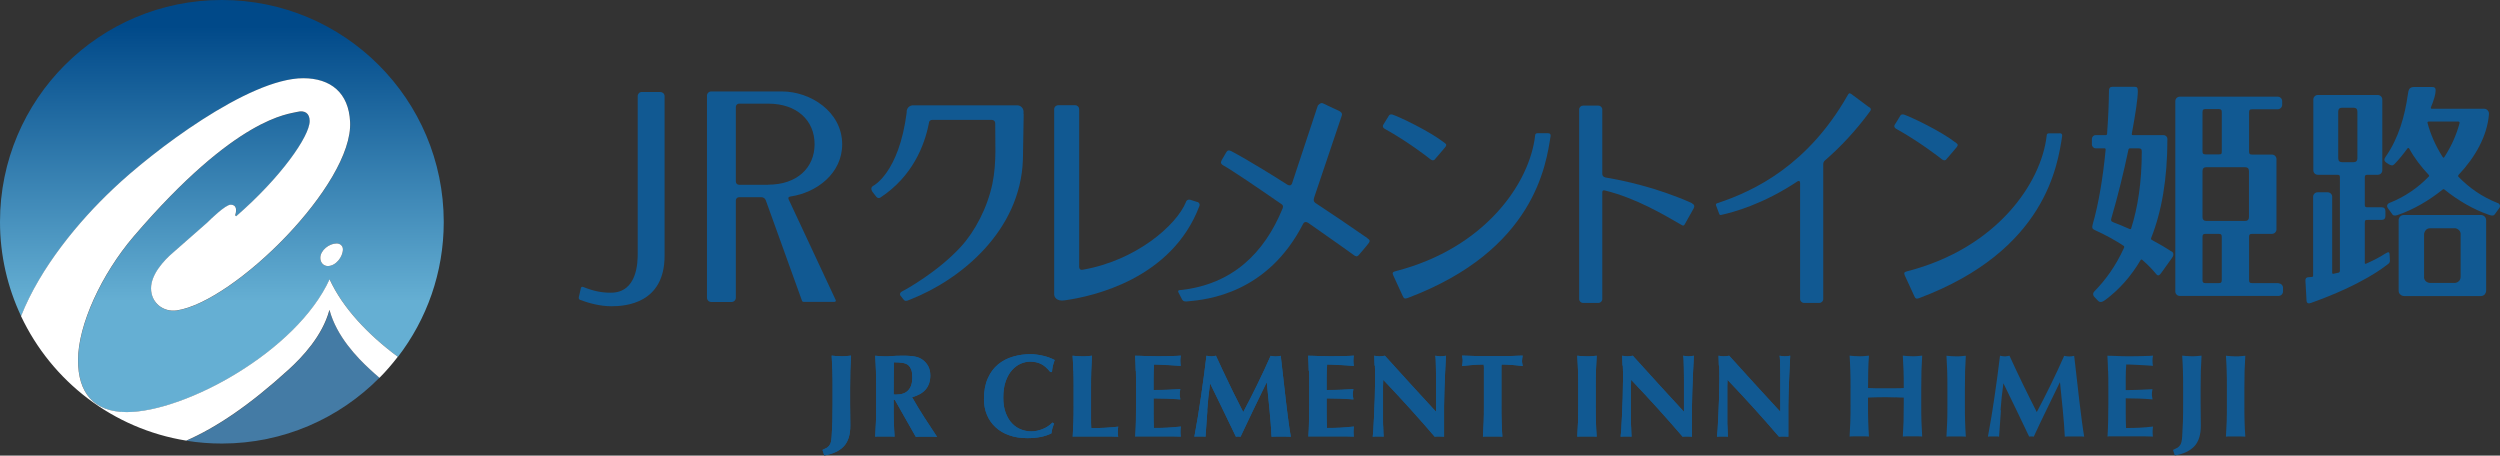 <?xml version="1.0" encoding="UTF-8"?>
<svg id="_レイヤー_2" data-name="レイヤー_2" xmlns="http://www.w3.org/2000/svg" xmlns:xlink="http://www.w3.org/1999/xlink" viewBox="0 0 240 43.74">
  <rect x="0" y="0" width="240" height="43.74" fill="#333333" stroke="none"/>
  <defs>
    <style>
      .cls-1 {
        fill: url(#linear-gradient);
      }

      .cls-2 {
        fill: #115992;
      }

      .cls-3 {
        fill: #fff;
      }

      .cls-4 {
        fill: #447ba5;
      }
    </style>
    <linearGradient id="linear-gradient" x1="21.29" y1="28.95" x2="21.29" y2="2.54" gradientUnits="userSpaceOnUse">
      <stop offset="0" stop-color="#65afd3"/>
      <stop offset="1" stop-color="#004989"/>
    </linearGradient>
  </defs>
  <g id="_文字" data-name="文字">
    <g>
      <g>
        <path class="cls-1" d="M10.85,18.16c3.75-3.58,13.02-10.64,18.27-10.64,2.65,0,4.37,1.41,4.5,4.19.31,5.96-11.08,17.26-16.64,18.1-1.28.18-2.47-.7-2.47-2.12,0-1.33,1.19-2.65,2.12-3.44l3.27-2.87c.31-.31,1.77-1.72,2.25-1.72.44,0,.66.31.44,1.02l.09.09c4.28-3.71,7.06-7.68,7.06-9.14,0-.75-.49-1.06-1.19-.88-.79.22-5.83.4-15.71,11.96-3.09,3.62-5.34,8.52-5.34,11.87,0,3.13,1.5,4.99,4.68,4.99,5.56,0,16.29-5.8,19.47-12.75,1.26,2.76,3.71,5.33,6.55,7.44,2.76-3.59,4.4-8.08,4.4-12.96C42.59,9.53,33.05,0,21.29,0S0,9.53,0,21.29c0,3.24.73,6.32,2.03,9.07,1.84-4.67,5.56-9.13,8.82-12.2ZM31.47,25.54c-.43,0-.72-.34-.72-.78,0-.74.87-1.39,1.57-1.39.32,0,.6.23.6.56,0,.72-.67,1.61-1.45,1.61Z"/>
        <path class="cls-4" d="M35.54,35.48c-1.27-1.16-3.23-3.21-3.9-5.7-.67,2.49-2.64,4.54-3.9,5.7-3.8,3.46-6.96,5.57-9.84,6.83,1.11.18,2.24.27,3.4.27,5.92,0,11.27-2.42,15.13-6.32-.29-.26-.59-.52-.89-.79Z"/>
        <path class="cls-3" d="M32.32,23.37c-.71,0-1.57.65-1.57,1.39,0,.43.29.78.72.78.78,0,1.45-.89,1.45-1.61,0-.33-.27-.56-.6-.56Z"/>
        <path class="cls-3" d="M31.64,29.78c.67,2.49,2.63,4.54,3.9,5.7.3.27.59.54.89.79.63-.63,1.21-1.31,1.76-2.02-2.84-2.11-5.29-4.68-6.55-7.44-3.18,6.95-13.9,12.75-19.47,12.75-3.18,0-4.68-1.85-4.68-4.99,0-3.36,2.25-8.25,5.34-11.87,9.89-11.56,14.92-11.74,15.71-11.96.71-.18,1.19.13,1.19.88,0,1.46-2.78,5.43-7.06,9.14l-.09-.09c.22-.71,0-1.02-.44-1.02-.49,0-1.94,1.41-2.25,1.72l-3.27,2.87c-.93.79-2.12,2.12-2.12,3.44,0,1.41,1.19,2.3,2.47,2.12,5.56-.84,16.95-12.14,16.64-18.1-.13-2.78-1.85-4.19-4.5-4.19-5.25,0-14.52,7.06-18.27,10.64-3.26,3.07-6.98,7.53-8.82,12.2,2.94,6.24,8.82,10.82,15.86,11.95,2.88-1.26,6.04-3.37,9.84-6.83,1.27-1.16,3.23-3.21,3.9-5.7Z"/>
      </g>
      <g>
        <path class="cls-2" d="M63.39,8.83h-1.78c-.22,0-.39.18-.39.39v15.14c0,.79-.03,3.74-2.58,3.74-.9,0-1.64-.15-2.65-.55,0,0,.1.05,0,0-.11-.05-.2.01-.22.09h0l-.21.92c-.01.07.02.19.13.23.86.32,1.93.61,3.01.61,1.33,0,5.1-.25,5.1-4.85v-15.32c0-.22-.18-.39-.39-.39Z"/>
        <path class="cls-2" d="M114.96,19.4l-.69-.22s-.25-.08-.39.14c0,.02-.02.05-.03.08h0c-.91,2.23-4.79,5.62-9.94,6.5-.31.03-.31-.22-.31-.33v-15.08c0-.22-.18-.39-.39-.39h-1.62c-.08,0-.16.03-.22.07-.1.07-.17.18-.17.31v17.77c0,.26.23.71,1.03.58h0c2.71-.38,10.28-2.06,12.92-9.07.06-.23-.09-.33-.17-.36Z"/>
        <path class="cls-2" d="M137.75,15.29s.87-1,.99-1.16c.12-.16.16-.26-.04-.4-1.5-1.17-4.37-2.51-4.99-2.72,0,0-.25-.1-.37.08-.12.19-.48.79-.54.88-.06.08-.1.26.14.4,2.19,1.21,4.19,2.76,4.29,2.85.1.09.34.28.52.08Z"/>
        <path class="cls-2" d="M80.85,13.86c0-3.14-3.05-5.08-5.78-5.08h-6.79c-.23,0-.41.18-.41.41v19.39c0,.23.18.41.41.41h1.95c.23,0,.41-.18.41-.41v-9.34c0-.17.14-.31.31-.31h2.14c.17,0,.36.1.43.31h0s3.47,9.63,3.47,9.63h0s0,0,0,0c0,.03.05.11.17.11h2.92c.21,0,.15-.17.15-.17l-4.52-9.67c-.07-.14-.02-.26.2-.28h0c2.48-.37,4.94-2.2,4.94-5.01ZM73.75,17.74h-2.8c-.17,0-.31-.14-.31-.31v-7.17c0-.17.14-.31.31-.31h2.8c2.75,0,4.45,1.61,4.45,3.89s-1.7,3.89-4.45,3.89Z"/>
        <path class="cls-2" d="M98.26,10.95s0-.04,0-.06v-.17c0-.34-.28-.61-.61-.61h-10c-.34,0-.61.28-.61.61v.1c-.75,5.8-3.21,7.02-3.21,7.02-.02,0-.03.02-.05.03-.28.21-.02.55-.02.55l.24.31.12.15c.06.07.18.2.39.09,3.07-2.02,4.24-4.96,4.67-7.17h0s0,0,0-.01c0-.02.01-.05.01-.07.04-.12.15-.21.29-.21h5.75c.17,0,.31.14.31.31v-.31h0c-.02,2.01.16,4.07-.27,6.13-.48,2.3-1.67,4.57-3.03,6.05-2.24,2.45-5.39,4.15-5.39,4.15-.05.02-.09.05-.13.07h0s-.03.01-.04.02c-.02.01-.05.03-.06.03,0,0,0,0,0,0-.28.15-.22.33-.2.37,0,0,0,.01,0,.02l.32.4h0c.06.08.16.18.37.11.06-.02.12-.05.18-.07.04-.01.07-.03.1-.04,4.81-1.88,10.58-6.57,10.81-13.43,0,0,.07-3.68.07-4.15,0-.06,0-.12,0-.19v-.02Z"/>
        <path class="cls-2" d="M131.27,22.86c-1.86-1.29-3.49-2.39-4.92-3.33h0s0,0,0,0c-.03-.02-.06-.04-.09-.06-.18-.14-.16-.3-.1-.51l2.64-7.83c.11-.26-.09-.4-.23-.47-.14-.07-1.57-.74-1.57-.74-.22-.12-.49.22-.49.22l-2.46,7.43c-.05.16-.17.32-.46.16-3.8-2.42-5.39-3.22-5.39-3.22-.22-.1-.33-.11-.46.08l-.45.77c-.09.2-.16.34.15.52.86.48,3.2,2.07,5.63,3.75l-.03-.02c.14.09.16.22.09.4-1.77,4.33-4.85,7.28-9.74,7.83-.35,0-.3.14-.26.23l.35.68c.09.12.14.2.44.19,2.05-.17,7.78-.8,11.19-7.47h0c.07-.14.25-.23.5-.06,2.29,1.6,4.18,2.94,4.29,3.03.26.21.37.21.52.07,0,0,.88-1.02.99-1.19.07-.11.18-.25-.14-.44Z"/>
        <path class="cls-2" d="M186.85,15.29s.87-1,.99-1.16c.12-.16.16-.26-.04-.4-1.5-1.17-4.37-2.51-4.99-2.72,0,0-.25-.1-.37.08-.12.19-.47.79-.54.88-.06.08-.1.26.14.4,2.19,1.21,4.18,2.76,4.29,2.85.1.09.34.28.52.08Z"/>
        <path class="cls-2" d="M148.86,13.05c.01-.22-.1-.25-.24-.26h-1.04c-.19,0-.2.14-.21.23-.51,4.52-4.76,10.79-13.38,13.01-.27.07-.36.14-.24.4l.9,1.96c.11.27.21.32.48.22,12.21-4.59,13.3-12.84,13.73-15.57Z"/>
        <path class="cls-2" d="M197.72,12.8h-1.03c-.19,0-.2.14-.21.23-.51,4.52-4.76,10.79-13.38,13.01-.27.07-.36.14-.24.4l.9,1.96c.11.27.21.32.48.22,12.21-4.59,13.3-12.84,13.73-15.57.01-.22-.1-.25-.24-.26Z"/>
        <path class="cls-2" d="M162.44,19.51c-3.3-1.49-6.69-2.21-8.31-2.47-.25-.06-.3-.21-.31-.32v-6.21c0-.2-.17-.37-.37-.37h-1.48c-.2,0-.37.16-.37.37v18.2c0,.2.17.37.37.37h1.48c.2,0,.37-.17.37-.37v-10.23s0,0,0,0c0-.08,0-.24.23-.2,3.02.74,5.65,2.32,7.32,3.28.14.08.24.16.35,0,0,0,.78-1.38.87-1.55.09-.17.11-.36-.16-.48Z"/>
        <path class="cls-2" d="M179.37,10.25l-1.65-1.23c-.21-.13-.25-.04-.37.17-3.74,6.55-8.78,9.11-12.53,10.33-.08.03-.11.12-.08.2l.31.83c.03.08.11.11.19.08,1.15-.25,4-1.01,7.32-3.22.12-.08.25-.05.25.16v11.14c0,.2.17.37.37.37h1.48c.2,0,.37-.17.37-.37v-12.95c0-.14.05-.26.18-.37,1.44-1.25,2.91-2.79,4.31-4.7.15-.2.08-.32-.14-.44Z"/>
      </g>
      <path class="cls-2" d="M218.74,27.18h-2.52c-.24,0-.31-.07-.31-.31v-4.11c0-.24.07-.31.31-.31h1.89c.24,0,.43-.2.43-.43v-6.75c0-.24-.2-.43-.43-.43h-1.89c-.24,0-.31-.07-.31-.31v-3.73c0-.24.07-.31.31-.31h2.44c.24,0,.43-.2.43-.43v-.35c0-.24-.2-.43-.43-.43h-9.4c-.24,0-.43.2-.43.43v18.27c0,.24.19.43.43.43h9.48c.24,0,.43-.2.43-.43v-.35c0-.24-.2-.43-.43-.43ZM211.44,10.78c0-.24.07-.31.31-.31h1.23c.24,0,.31.07.31.31v3.73c0,.24-.01.31-.25.31h-1.29c-.24,0-.31-.07-.31-.31v-3.73ZM213.29,26.87c0,.24-.07.31-.31.31h-1.23c-.24,0-.31-.07-.31-.31v-4.11c0-.24.07-.31.31-.31h1.23c.24,0,.31.07.31.31v4.11ZM215.53,21.21h-3.72c-.24,0-.37-.13-.37-.37v-4.42c0-.24.13-.37.37-.37h3.72c.24,0,.37.13.37.37v4.42c0,.24-.13.37-.37.37ZM208.45,24.14c-.55-.37-1.21-.75-1.88-1.11-.08-.04-.09-.13-.05-.21,1-2.52,1.55-5.64,1.55-9.48,0-.21-.17-.37-.37-.37h-2.97c-.08,0-.09-.08-.08-.12.36-1.92.58-3.43.58-4.08,0-.33-.05-.44-.32-.44h-2.12c-.22,0-.33.14-.33.37-.01,1.21-.07,2.64-.18,4.14,0,.04-.02.13-.11.13h-.98c-.21,0-.37.17-.37.37v.53c0,.2.17.37.37.37h.86c.08,0,.1.09.09.14-.24,2.5-.64,5.08-1.24,7.15-.09.32-.04.45.17.54,1.1.5,2.03,1.02,2.8,1.53.05.03.07.11.04.18-.81,1.79-1.81,3.13-2.83,4.17-.2.2-.15.4-.05.52.1.12.38.4.38.4.15.17.37.17.69-.07,1.32-.98,2.46-2.25,3.39-3.82.04-.06.1-.1.16-.04.63.55,1.07,1.03,1.35,1.38.19.23.34.07.45-.08.11-.15,1.04-1.45,1.04-1.45.16-.21.25-.48-.01-.66ZM204.6,21.93c-.02.05-.09.09-.15.06-.63-.28-1.19-.51-1.57-.65-.24-.09-.24-.2-.19-.38.64-2.19,1.21-4.53,1.64-6.59,0-.04.06-.13.14-.13h.82c.27,0,.32.09.32.32,0,2.98-.39,5.39-1.02,7.37Z"/>
      <path class="cls-2" d="M229.01,24.33c-.58.38-1.22.7-1.88.99-.04.02-.11,0-.11-.08v-3.82c0-.3.05-.31.31-.31h1.3c.24,0,.37-.13.37-.37v-.47c0-.24-.13-.37-.37-.37h-1.36c-.2,0-.25-.05-.25-.25v-2.62c0-.19.06-.25.25-.25h1c.24,0,.43-.19.43-.43v-6.8c0-.24-.2-.43-.43-.43h-5.76c-.24,0-.43.2-.43.43v6.8c0,.24.19.43.43.43h1.87c.2,0,.25.04.25.25v8.97c0,.09-.07.16-.1.17-.18.04-.37.08-.55.12-.03,0-.09-.02-.09-.09v-7.31c0-.24-.2-.43-.43-.43h-.97c-.24,0-.43.2-.43.43v7.57s0,.11-.08.12c-.12.01-.23.03-.35.03-.3.02-.31.2-.31.33l.11,1.95c.03.24.2.27.4.2,5.03-1.79,7.08-3.49,7.33-3.67.24-.16.27-.25.27-.41,0-.16-.03-.43-.03-.56,0-.27-.12-.29-.36-.13ZM226.31,15.2c0,.24-.13.37-.37.37h-1.1c-.24,0-.37-.13-.37-.37v-4.49c0-.24.13-.37.37-.37h1.1c.24,0,.37.13.37.37v4.49ZM238.17,20.64h-7.41s-.18,0-.31.11c-.19.16-.18.38-.18.38v6.76s-.02.21.12.35c.17.18.38.18.38.18h7.43s.23-.01.35-.18c.12-.16.12-.32.12-.32v-6.79s0-.21-.15-.35c-.15-.14-.34-.14-.34-.14ZM236.07,26.97c-.16.18-.38.19-.43.19h-2.36s-.23.01-.42-.18c-.19-.2-.15-.41-.15-.39,0,.01,0-4.1,0-4.1,0,0,0-.23.2-.44.14-.14.37-.14.37-.14h2.36s.2-.02.4.16c.2.18.18.39.18.39v4.13s.01.2-.15.39ZM239.77,19.49c-1.5-.59-2.75-1.48-3.75-2.51-.05-.05-.06-.12.01-.2,1.59-1.69,2.75-3.72,2.91-5.83.02-.27-.2-.51-.45-.51h-5.05c-.08,0-.09-.08-.08-.12.29-.69.46-1.28.46-1.64,0-.27-.13-.33-.38-.33h-1.64c-.54,0-.58.27-.65.74-.3,2.08-.87,4.16-2.15,5.99-.15.21-.13.38.08.53.08.06.24.16.24.16.24.13.38.16.55-.02.43-.44.85-.96,1.26-1.52.03-.03.12-.03.14.01.49.9,1.14,1.75,1.87,2.53.07.07.08.13,0,.2-1,1.03-2.25,1.92-3.75,2.51-.22.09-.3.3-.15.51.06.08.45.62.45.62.13.14.34.08.57,0,1.41-.49,2.89-1.33,4.23-2.41.08-.06.14-.04.18,0,1.34,1.08,2.82,1.92,4.23,2.41.23.08.44.14.57,0,0,0,.39-.54.45-.62.15-.21.07-.42-.15-.51ZM236.11,11.85c-.27,1.02-.75,2.15-1.46,3.24-.03.05-.09.08-.15-.01-.71-1.11-1.19-2.26-1.46-3.28-.01-.04,0-.13.12-.13h2.85c.13,0,.12.12.1.19Z"/>
      <g>
        <path class="cls-2" d="M79.36,43c.11-.07.19-.15.26-.24.07-.09.12-.2.15-.34.03-.14.06-.31.07-.51.03-.47.05-.94.07-1.43.01-.49.02-1.04.02-1.67v-1.54c0-.63,0-1.18-.02-1.67-.02-.49-.04-.97-.07-1.46.13.02.27.03.42.04.15.01.32.02.51.02s.36,0,.51-.02c.15-.01.29-.02.42-.04-.03.49-.05.98-.07,1.46-.01.49-.02,1.04-.02,1.67v1.54c0,.32,0,.65.01.99,0,.35.01.7.01,1.06,0,.88-.21,1.55-.63,1.99-.42.44-1.04.74-1.87.87l-.17-.53c.16-.07.29-.14.4-.2Z"/>
        <path class="cls-2" d="M85.79,38.36v.46c0,.63,0,1.18.02,1.67.01.49.04.96.07,1.43-.13-.01-.27-.02-.42-.02h-1.02c-.15,0-.29,0-.42.02.03-.47.05-.94.07-1.43.02-.49.02-1.04.02-1.67v-1.54c0-.63,0-1.18-.02-1.67-.01-.49-.04-.97-.07-1.46.13.02.27.03.42.04.15.01.32.02.51.02.2,0,.44,0,.7-.03.26-.02.58-.03.97-.03.29,0,.53,0,.73.02.2.01.38.04.53.07.15.03.27.07.38.12.11.05.21.11.31.18.23.17.41.37.54.62.13.24.2.54.2.88,0,.55-.15,1-.45,1.35-.3.35-.74.59-1.3.74.36.64.75,1.28,1.16,1.92.41.64.83,1.27,1.24,1.89-.17-.01-.34-.02-.51-.02h-1.02c-.17,0-.34,0-.51.02l-2.02-3.56h-.1ZM87.47,35.48c-.07-.2-.17-.34-.31-.45-.14-.1-.32-.17-.54-.2-.22-.03-.49-.05-.8-.05-.02,1.03-.03,2.05-.03,3.08.04,0,.09.01.13.02.04,0,.08,0,.12,0,.5,0,.88-.13,1.14-.4.26-.27.4-.67.4-1.22,0-.33-.03-.6-.1-.79Z"/>
        <path class="cls-2" d="M101.03,41.12c-.04.16-.08.32-.09.48-.61.31-1.38.46-2.31.46-.66,0-1.24-.09-1.76-.28-.52-.18-.95-.44-1.31-.78-.36-.33-.63-.73-.82-1.19-.19-.46-.28-.96-.28-1.49,0-.78.12-1.45.37-2,.25-.55.57-.99.98-1.33.41-.34.89-.59,1.43-.75.54-.16,1.11-.24,1.71-.24.2,0,.4.02.62.05.22.03.43.07.63.12.2.05.4.11.58.18.18.07.34.14.47.21-.08.19-.13.38-.18.57-.04.19-.07.39-.08.58h-.16c-.29-.36-.58-.62-.88-.77-.3-.15-.66-.23-1.06-.23-.3,0-.61.07-.91.2-.31.14-.58.34-.83.62-.25.28-.45.64-.6,1.07-.15.43-.23.95-.23,1.56s.08,1.08.24,1.49c.16.41.36.75.62,1.01.25.26.54.45.86.57.32.12.64.18.97.18.18,0,.37-.02.55-.06.19-.04.37-.1.55-.17.18-.07.35-.16.51-.27.16-.11.3-.22.42-.35l.15.09c-.06.16-.11.32-.16.48Z"/>
        <path class="cls-2" d="M103.04,35.61c-.01-.49-.04-.97-.07-1.46.13.02.27.03.42.04.15.01.32.02.51.02s.36,0,.51-.02c.15-.01.29-.02.42-.04-.03.49-.05.98-.07,1.46-.02.49-.02,1.04-.02,1.67v1.54c0,.43,0,.84,0,1.24,0,.4,0,.75.02,1.04.43,0,.86-.01,1.29-.03.43-.02.86-.06,1.3-.11-.02.08-.03.16-.03.23,0,.07-.01.16-.01.28s0,.21.01.28c0,.07.02.12.03.17-.2,0-.45-.01-.75-.02-.3,0-.71,0-1.23,0h-1.79c-.17,0-.3,0-.38,0-.09,0-.16,0-.22.02.03-.47.05-.94.07-1.43.02-.49.02-1.04.02-1.67v-1.54c0-.63,0-1.18-.02-1.67Z"/>
        <path class="cls-2" d="M109.03,35.61c-.01-.49-.03-.97-.06-1.46.34,0,.67.02,1.01.03.33.01.67.02,1.01.02.56,0,1.05,0,1.49-.02.43-.01.73-.02.88-.04-.03.12-.05.28-.05.47,0,.12,0,.22.01.28,0,.07.02.14.03.23-.22-.02-.46-.03-.72-.05-.26-.01-.51-.03-.76-.05-.25-.01-.47-.03-.66-.03-.2,0-.34-.01-.42-.01-.03.41-.05.83-.05,1.23s0,.82,0,1.23c.49,0,.93-.02,1.33-.03.4-.02.81-.03,1.24-.06-.02.13-.04.23-.05.29,0,.07-.01.14-.01.22,0,.06,0,.12.02.19.01.06.02.16.04.28-.86-.07-1.71-.1-2.57-.1,0,.24,0,.48,0,.72,0,.24,0,.48,0,.72,0,.49.01.96.03,1.41.43,0,.86-.01,1.29-.03.43-.02.86-.06,1.3-.11-.01.08-.03.16-.03.23,0,.07-.01.16-.01.28s0,.21.01.28.02.12.03.17c-.2,0-.45-.01-.75-.02-.3,0-.71,0-1.23,0h-1.79c-.17,0-.3,0-.39,0-.09,0-.16,0-.22.02.03-.47.05-.94.06-1.43.01-.49.02-1.04.02-1.67v-1.54c0-.63,0-1.18-.02-1.67Z"/>
        <path class="cls-2" d="M115.91,39.39c-.06.84-.12,1.69-.18,2.53-.09-.01-.18-.02-.27-.02h-.53c-.09,0-.17,0-.27.02.24-1.3.46-2.59.64-3.87.19-1.28.36-2.58.52-3.9.08.02.16.03.23.04s.15.02.23.02c.07,0,.14,0,.21-.02.08-.01.15-.02.24-.04.2.45.42.91.64,1.38.22.47.44.93.67,1.4.22.46.44.92.67,1.36.22.45.44.87.64,1.27.45-.84.9-1.73,1.35-2.65.45-.92.88-1.84,1.28-2.75.19.04.35.06.49.06.13,0,.29-.02.48-.06.08.65.16,1.35.24,2.09.09.75.17,1.48.25,2.19.08.71.17,1.38.25,2,.08.62.16,1.12.23,1.49-.15-.01-.3-.02-.46-.02h-.92c-.16,0-.32,0-.47.02-.04-.78-.1-1.62-.19-2.52-.09-.91-.18-1.8-.27-2.69h-.02c-.43.89-.85,1.76-1.27,2.62-.41.86-.82,1.72-1.23,2.59-.04,0-.07-.01-.11-.02-.03,0-.07,0-.11,0s-.07,0-.11,0c-.03,0-.07,0-.11.02-.41-.84-.81-1.69-1.22-2.53-.4-.84-.82-1.7-1.25-2.57h-.02c-.12.87-.21,1.72-.27,2.57Z"/>
        <path class="cls-2" d="M125.64,35.61c-.01-.49-.03-.97-.06-1.46.34,0,.67.02,1.01.03.33.01.67.02,1.01.02.56,0,1.05,0,1.49-.02.43-.01.73-.02.88-.04-.03.12-.05.28-.05.47,0,.12,0,.22.01.28,0,.07.02.14.03.23-.22-.02-.46-.03-.72-.05-.26-.01-.51-.03-.76-.05-.25-.01-.47-.03-.66-.03-.2,0-.33-.01-.42-.01-.03.41-.05.83-.05,1.23,0,.41,0,.82,0,1.23.49,0,.93-.02,1.33-.03.4-.02.81-.03,1.24-.06-.02.13-.04.23-.05.29,0,.07-.01.14-.01.22,0,.06,0,.12.02.19.01.06.02.16.04.28-.86-.07-1.72-.1-2.57-.1,0,.24,0,.48,0,.72,0,.24,0,.48,0,.72,0,.49.01.96.03,1.41.43,0,.86-.01,1.29-.03.43-.02.86-.06,1.3-.11-.02.08-.03.16-.03.23,0,.07-.01.16-.01.28s0,.21.01.28c0,.07.02.12.03.17-.2,0-.45-.01-.75-.02-.3,0-.71,0-1.23,0h-1.79c-.17,0-.3,0-.38,0-.09,0-.16,0-.22.02.03-.47.05-.94.06-1.43.01-.49.02-1.04.02-1.67v-1.54c0-.63,0-1.18-.02-1.67Z"/>
        <path class="cls-2" d="M131.96,35.09c-.02-.35-.03-.67-.03-.94.21.04.38.06.51.06s.3-.02.51-.06c.82.91,1.63,1.81,2.44,2.69.8.88,1.63,1.78,2.47,2.69v-2.08c0-.37,0-.73,0-1.09,0-.36,0-.69-.01-.99,0-.3-.01-.56-.02-.78-.01-.22-.02-.37-.04-.44.21.04.38.06.51.06s.3-.02.51-.06c-.04.69-.07,1.31-.09,1.86-.02.55-.04,1.08-.06,1.57-.01.49-.02.97-.03,1.45,0,.48,0,.99,0,1.53v1.36c-.15-.01-.31-.02-.46-.02-.17,0-.31,0-.44.02-1.55-1.81-3.2-3.63-4.94-5.46,0,.22-.01.44-.02.66,0,.22,0,.44,0,.67v1.31c0,.45,0,.84,0,1.15,0,.32,0,.58.02.8,0,.22.02.4.02.54,0,.14.02.25.02.33-.09-.01-.18-.02-.27-.02h-.26c-.17,0-.35,0-.52.02.01-.06.03-.27.06-.64.02-.37.05-.82.07-1.35.03-.53.05-1.11.07-1.73.02-.62.03-1.22.03-1.79,0-.52,0-.96-.02-1.31Z"/>
        <path class="cls-2" d="M142.46,35.39c0-.18-.01-.31-.03-.4-.11,0-.25,0-.42.01-.17,0-.34.02-.53.03-.19.01-.38.03-.58.05-.2.02-.38.04-.54.06.01-.08.03-.17.04-.25.01-.08.02-.17.02-.25s0-.17-.02-.25c-.01-.08-.03-.17-.04-.25.26,0,.49.02.7.02.21,0,.42.01.63.02.21,0,.45,0,.7.01.25,0,.56,0,.91,0s.66,0,.91,0c.25,0,.48,0,.69-.01.21,0,.42-.01.62-.02.2,0,.42-.02.65-.02-.02.08-.03.17-.04.25-.01.08-.02.16-.02.25s0,.16.02.25c.01.08.02.17.04.25-.15-.02-.32-.04-.51-.06-.19-.02-.38-.03-.56-.05-.19-.01-.36-.02-.53-.03-.17,0-.31-.01-.42-.01,0,.04-.01.09-.02.16,0,.07,0,.15,0,.24v3.43c0,.63,0,1.18.02,1.67.01.49.04.96.07,1.43-.13-.01-.27-.02-.42-.02h-1.02c-.15,0-.29,0-.42.02.03-.47.05-.94.07-1.43.02-.49.02-1.04.02-1.67v-2.83c0-.22,0-.42,0-.6Z"/>
        <path class="cls-2" d="M151.49,35.61c-.01-.49-.04-.97-.07-1.46.13.02.27.03.42.04.15.01.32.02.51.02s.36,0,.51-.02c.15-.01.29-.02.42-.04-.03.49-.05.98-.07,1.46-.02.49-.02,1.04-.02,1.67v1.54c0,.63,0,1.18.02,1.67.01.49.04.96.07,1.43-.13-.01-.27-.02-.42-.02h-1.02c-.15,0-.29,0-.42.02.03-.47.05-.94.07-1.43.02-.49.02-1.04.02-1.67v-1.54c0-.63,0-1.18-.02-1.67Z"/>
        <path class="cls-2" d="M155.76,35.09c-.02-.35-.03-.67-.03-.94.21.04.38.06.51.06s.3-.02.51-.06c.82.91,1.63,1.81,2.44,2.69.8.88,1.63,1.78,2.47,2.69v-2.08c0-.37,0-.73,0-1.09,0-.36,0-.69-.01-.99,0-.3-.01-.56-.02-.78-.01-.22-.02-.37-.04-.44.21.04.38.06.51.06s.3-.02.51-.06c-.04.69-.07,1.31-.09,1.86-.02.55-.04,1.08-.06,1.57-.01.49-.02.97-.03,1.45,0,.48,0,.99,0,1.53v1.36c-.15-.01-.31-.02-.46-.02s-.31,0-.44.02c-1.55-1.81-3.2-3.63-4.94-5.46,0,.22-.01.44-.02.66,0,.22,0,.44,0,.67v1.31c0,.45,0,.84,0,1.15,0,.32,0,.58.02.8,0,.22.01.4.02.54,0,.14.01.25.02.33-.09-.01-.18-.02-.27-.02h-.26c-.17,0-.35,0-.52.02.01-.06.03-.27.06-.64.02-.37.05-.82.07-1.35.03-.53.05-1.11.07-1.73.02-.62.03-1.22.03-1.79,0-.52,0-.96-.02-1.31Z"/>
        <path class="cls-2" d="M165.01,35.09c-.02-.35-.03-.67-.03-.94.21.04.38.06.51.06s.3-.02.51-.06c.82.91,1.63,1.81,2.44,2.69.8.88,1.63,1.78,2.47,2.69v-2.08c0-.37,0-.73,0-1.09,0-.36,0-.69-.01-.99,0-.3-.01-.56-.02-.78-.01-.22-.03-.37-.04-.44.21.04.38.06.51.06s.3-.02.51-.06c-.04.69-.07,1.31-.09,1.86-.02.55-.04,1.08-.06,1.57-.02.49-.02.97-.03,1.45,0,.48,0,.99,0,1.53v1.36c-.15-.01-.31-.02-.46-.02s-.31,0-.44.02c-1.55-1.81-3.2-3.63-4.94-5.46,0,.22-.01.44-.02.66,0,.22,0,.44,0,.67v1.31c0,.45,0,.84,0,1.15,0,.32,0,.58.02.8,0,.22.02.4.02.54,0,.14.02.25.02.33-.09-.01-.18-.02-.27-.02h-.26c-.17,0-.35,0-.52.02.01-.06.03-.27.06-.64.02-.37.05-.82.07-1.35.03-.53.05-1.11.07-1.73.02-.62.03-1.22.03-1.79,0-.52,0-.96-.02-1.31Z"/>
        <path class="cls-2" d="M79.36,43c.11-.07.19-.15.26-.24.07-.09.12-.2.15-.34.03-.14.06-.3.07-.51.03-.47.05-.94.07-1.43.01-.49.02-1.04.02-1.67v-1.54c0-.63,0-1.18-.02-1.67-.02-.49-.04-.97-.07-1.46.13.02.27.03.42.04.15.01.32.02.51.02s.36,0,.51-.02c.15-.01.29-.02.42-.04-.03.49-.05.98-.07,1.46-.01.49-.02,1.04-.02,1.67v1.54c0,.32,0,.65.01.99,0,.35.01.7.01,1.06,0,.88-.21,1.54-.63,1.99-.42.44-1.04.73-1.87.87l-.17-.53c.16-.07.29-.14.4-.2"/>
        <path class="cls-2" d="M85.79,38.36v.46c0,.63,0,1.18.02,1.67.01.49.04.96.07,1.43-.13-.02-.27-.02-.42-.02h-1.02c-.15,0-.29,0-.42.02.03-.47.05-.94.07-1.43.02-.49.02-1.04.02-1.67v-1.54c0-.63,0-1.18-.02-1.67-.02-.49-.04-.97-.07-1.46.13.02.27.03.42.04.15.01.32.02.51.02.2,0,.43,0,.69-.03.26-.02.58-.03.97-.03.29,0,.53,0,.74.02.2.01.38.04.53.07.15.03.27.07.38.12.11.05.21.11.31.18.23.17.41.37.54.62.13.25.2.54.2.88,0,.55-.15,1-.45,1.35-.3.35-.74.59-1.3.74.36.64.75,1.28,1.16,1.92.41.64.83,1.27,1.24,1.89-.17-.02-.34-.02-.51-.02h-1.02c-.17,0-.34,0-.51.02l-2.02-3.56h-.1ZM87.47,35.48c-.07-.2-.17-.34-.31-.45-.14-.1-.32-.17-.54-.2-.22-.03-.49-.05-.8-.05-.02,1.03-.03,2.05-.03,3.08.04,0,.09.01.13.02.04,0,.08,0,.12,0,.5,0,.88-.13,1.14-.4.26-.27.4-.67.4-1.21,0-.33-.03-.6-.1-.79"/>
        <path class="cls-2" d="M101.03,41.12c-.04.16-.08.32-.09.48-.61.31-1.38.46-2.31.46-.66,0-1.24-.09-1.76-.28-.52-.18-.95-.45-1.31-.78-.36-.34-.63-.73-.82-1.19-.19-.46-.28-.96-.28-1.49,0-.78.12-1.45.37-2,.24-.55.57-.99.98-1.33.41-.34.89-.59,1.43-.75.54-.16,1.11-.24,1.71-.24.2,0,.4.02.62.05.22.03.43.07.63.12.2.05.4.11.58.18s.34.14.47.22c-.08.19-.13.38-.18.57-.04.19-.07.39-.08.58h-.16c-.29-.36-.58-.62-.88-.77-.3-.15-.66-.23-1.06-.23-.3,0-.6.07-.91.2-.31.14-.58.34-.83.62-.25.28-.45.63-.61,1.07-.15.43-.23.95-.23,1.56s.08,1.08.24,1.49c.16.41.36.75.62,1.01.25.26.54.45.86.57.32.12.64.18.97.18.18,0,.37-.02.55-.06.19-.04.37-.1.55-.17.18-.07.35-.16.51-.27.16-.11.3-.22.42-.35l.15.09c-.06.16-.11.32-.16.48"/>
        <path class="cls-2" d="M103.04,35.61c-.01-.49-.04-.97-.07-1.46.13.02.27.03.42.04.15.01.32.02.51.02s.36,0,.51-.02c.15-.01.29-.02.42-.04-.03.49-.05.98-.07,1.46-.02.49-.02,1.04-.02,1.67v1.54c0,.43,0,.84,0,1.24,0,.4,0,.75.02,1.04.43,0,.86-.01,1.29-.03.43-.02.86-.06,1.3-.11-.02.08-.03.16-.03.23,0,.07-.01.16-.01.28s0,.21.01.28c0,.07.02.12.03.17-.2,0-.45-.01-.75-.02-.3,0-.71,0-1.23,0h-1.79c-.17,0-.3,0-.38,0-.09,0-.16,0-.22.02.03-.47.05-.94.07-1.43.02-.49.02-1.04.02-1.67v-1.54c0-.63,0-1.18-.02-1.67"/>
        <path class="cls-2" d="M109.03,35.61c-.01-.49-.03-.97-.06-1.46.34,0,.67.02,1.01.03.33.01.67.02,1.01.02.56,0,1.05,0,1.49-.02.43-.01.73-.02.88-.04-.03.12-.05.28-.05.48,0,.12,0,.21.01.28,0,.07.02.14.03.23-.22-.02-.46-.03-.72-.05-.26-.02-.51-.03-.76-.04-.25-.02-.47-.03-.66-.03-.2,0-.34-.01-.42-.01-.03.41-.05.82-.05,1.23,0,.41,0,.82,0,1.23.49,0,.93-.02,1.33-.03.39-.01.81-.03,1.24-.06-.02.13-.04.23-.05.29,0,.07-.01.14-.01.22,0,.06,0,.12.02.19.01.06.02.16.04.28-.86-.07-1.71-.1-2.57-.1,0,.24,0,.48,0,.72,0,.24,0,.48,0,.72,0,.49.01.96.03,1.41.43,0,.86-.01,1.29-.03.43-.02.86-.06,1.3-.11-.01.08-.03.16-.03.23,0,.07-.01.16-.01.28s0,.21.01.28c0,.07.02.12.03.17-.2,0-.45-.01-.75-.02-.3,0-.71,0-1.23,0h-1.79c-.17,0-.3,0-.38,0-.09,0-.16,0-.22.02.03-.47.05-.94.06-1.43.01-.49.02-1.04.02-1.67v-1.54c0-.63,0-1.18-.02-1.67"/>
        <path class="cls-2" d="M115.91,39.39c-.06.84-.12,1.69-.18,2.53-.09-.02-.18-.02-.27-.02h-.53c-.09,0-.18,0-.27.02.24-1.3.46-2.59.64-3.87.19-1.28.36-2.58.52-3.9.08.02.16.03.23.04.07.01.15.02.23.02.07,0,.14,0,.21-.02.08-.01.15-.02.24-.04.2.45.42.91.64,1.38.22.47.44.93.67,1.4.22.46.44.92.67,1.36.22.45.43.87.64,1.27.45-.84.9-1.73,1.35-2.65.45-.92.88-1.84,1.28-2.75.19.04.35.06.49.06s.29-.02.48-.06c.08.65.16,1.35.24,2.09.09.75.17,1.48.25,2.19.08.71.16,1.38.25,2,.08.62.16,1.12.23,1.49-.15-.02-.3-.02-.46-.02h-.92c-.16,0-.32,0-.47.02-.04-.78-.1-1.62-.19-2.52-.09-.9-.17-1.8-.27-2.69h-.02c-.43.89-.85,1.76-1.27,2.62-.41.86-.83,1.72-1.23,2.59-.04,0-.07-.01-.11-.02-.03,0-.07,0-.11,0s-.07,0-.11,0c-.03,0-.07,0-.11.02-.41-.84-.81-1.69-1.22-2.53-.4-.84-.82-1.7-1.25-2.57h-.02c-.12.87-.21,1.72-.27,2.57"/>
        <path class="cls-2" d="M125.64,35.61c-.01-.49-.03-.97-.06-1.46.34,0,.67.02,1.01.03.33.01.67.02,1.01.02.56,0,1.05,0,1.49-.02.43-.01.73-.02.88-.04-.03.12-.04.28-.04.48,0,.12,0,.21.01.28,0,.07.02.14.03.23-.22-.02-.46-.03-.72-.05-.26-.02-.51-.03-.76-.04-.25-.02-.47-.03-.66-.03-.2,0-.33-.01-.42-.01-.03.41-.05.82-.05,1.23,0,.41,0,.82,0,1.23.49,0,.93-.02,1.33-.03.4-.01.81-.03,1.24-.06-.02.13-.04.23-.05.29,0,.07-.01.14-.01.22,0,.06,0,.12.02.19.01.06.02.16.04.28-.86-.07-1.72-.1-2.57-.1,0,.24,0,.48,0,.72,0,.24,0,.48,0,.72,0,.49.01.96.03,1.41.43,0,.86-.01,1.29-.03.43-.02.86-.06,1.3-.11-.02.08-.03.16-.03.23,0,.07-.01.16-.01.28s0,.21.01.28c0,.07.02.12.03.17-.2,0-.45-.01-.75-.02-.3,0-.71,0-1.23,0h-1.79c-.17,0-.3,0-.38,0-.09,0-.16,0-.22.02.03-.47.05-.94.06-1.43.01-.49.02-1.04.02-1.67v-1.54c0-.63,0-1.18-.02-1.67"/>
        <path class="cls-2" d="M131.96,35.09c-.02-.35-.03-.67-.03-.94.21.04.38.06.51.06s.3-.02.51-.06c.82.91,1.63,1.81,2.44,2.69.8.88,1.63,1.78,2.47,2.69v-2.08c0-.37,0-.73,0-1.09,0-.36,0-.69-.01-.99,0-.3-.01-.56-.02-.78-.01-.22-.02-.37-.04-.44.21.04.38.06.51.06s.3-.02.51-.06c-.04.69-.07,1.31-.09,1.86-.02.55-.04,1.08-.06,1.57-.01.49-.02.97-.03,1.45,0,.48,0,.99,0,1.53v1.36c-.15-.02-.31-.02-.46-.02-.17,0-.31,0-.44.02-1.55-1.81-3.2-3.63-4.94-5.46,0,.22-.01.44-.02.66,0,.22,0,.44,0,.67v1.31c0,.45,0,.84,0,1.15,0,.32,0,.58.02.8,0,.22.02.4.02.54,0,.14.02.25.02.33-.09-.02-.18-.02-.27-.02h-.26c-.17,0-.35,0-.52.02.02-.06.03-.27.06-.64.02-.37.05-.82.07-1.35.03-.53.05-1.11.07-1.73.02-.62.03-1.22.03-1.79,0-.52,0-.96-.02-1.31"/>
        <path class="cls-2" d="M142.46,35.39c0-.18-.01-.31-.03-.4-.11,0-.25,0-.42.01-.17,0-.34.02-.53.03-.19.01-.38.03-.58.05-.2.02-.38.04-.54.06.01-.08.03-.17.04-.25.01-.08.02-.17.02-.25s0-.17-.02-.25c-.01-.08-.02-.17-.04-.25.26,0,.49.02.7.02.21,0,.42.01.63.02.21,0,.45,0,.7.01.25,0,.56,0,.91,0s.66,0,.91,0c.25,0,.48,0,.7-.01.21,0,.42,0,.62-.02.2,0,.42-.02.65-.02-.01.08-.03.17-.04.25-.01.08-.02.17-.02.25s0,.17.02.25c.01.08.02.17.04.25-.15-.02-.32-.04-.51-.06-.19-.02-.38-.03-.56-.05-.18-.01-.36-.02-.53-.03-.17,0-.31-.01-.42-.01,0,.04-.01.09-.02.16,0,.07,0,.15,0,.24v3.43c0,.63,0,1.18.02,1.67.01.49.04.96.07,1.43-.13-.02-.27-.02-.42-.02h-1.02c-.15,0-.29,0-.42.02.03-.47.05-.94.07-1.43.02-.49.02-1.04.02-1.67v-2.83c0-.22,0-.42,0-.6"/>
        <path class="cls-2" d="M151.49,35.61c-.02-.49-.04-.97-.07-1.46.13.02.27.03.42.04.15.01.32.02.51.02s.36,0,.51-.02c.15-.01.29-.02.42-.04-.03.49-.05.98-.07,1.46-.02.49-.02,1.04-.02,1.67v1.54c0,.63,0,1.18.02,1.67.01.49.04.96.07,1.43-.13-.02-.27-.02-.42-.02h-1.02c-.15,0-.29,0-.42.02.03-.47.05-.94.07-1.43.01-.49.02-1.04.02-1.67v-1.54c0-.63,0-1.18-.02-1.67"/>
        <path class="cls-2" d="M155.76,35.09c-.02-.35-.03-.67-.03-.94.21.04.38.06.51.06s.3-.02.51-.06c.82.91,1.63,1.81,2.44,2.69.8.88,1.63,1.78,2.47,2.69v-2.08c0-.37,0-.73,0-1.09,0-.36,0-.69-.01-.99,0-.3-.01-.56-.02-.78-.01-.22-.02-.37-.04-.44.21.04.38.06.51.06s.3-.02.51-.06c-.04.69-.07,1.31-.09,1.86-.02.55-.04,1.08-.06,1.57-.02.49-.02.97-.03,1.45,0,.48,0,.99,0,1.53v1.36c-.15-.02-.31-.02-.46-.02-.17,0-.31,0-.44.02-1.55-1.81-3.2-3.63-4.94-5.46,0,.22-.01.44-.02.66,0,.22,0,.44,0,.67v1.31c0,.45,0,.84,0,1.15,0,.32,0,.58.02.8,0,.22.01.4.02.54,0,.14.01.25.02.33-.09-.02-.18-.02-.27-.02h-.26c-.17,0-.35,0-.52.02.01-.06.03-.27.06-.64.02-.37.05-.82.07-1.35.03-.53.05-1.11.07-1.73.02-.62.03-1.22.03-1.79,0-.52,0-.96-.02-1.31"/>
        <path class="cls-2" d="M165.01,35.09c-.02-.35-.03-.67-.03-.94.21.04.38.06.51.06s.3-.02.51-.06c.82.91,1.63,1.81,2.44,2.69.8.88,1.63,1.78,2.47,2.69v-2.08c0-.37,0-.73,0-1.09,0-.36,0-.69-.01-.99,0-.3-.01-.56-.02-.78-.01-.22-.02-.37-.04-.44.21.04.38.06.51.06s.3-.02.51-.06c-.04.69-.07,1.31-.09,1.86-.02.55-.04,1.08-.06,1.57-.02.49-.02.97-.03,1.45,0,.48,0,.99,0,1.53v1.36c-.15-.02-.3-.02-.46-.02-.17,0-.31,0-.44.02-1.55-1.81-3.2-3.63-4.94-5.46,0,.22-.01.44-.02.66,0,.22,0,.44,0,.67v1.31c0,.45,0,.84,0,1.15,0,.32,0,.58.02.8,0,.22.02.4.02.54,0,.14.02.25.02.33-.09-.02-.18-.02-.27-.02h-.26c-.17,0-.35,0-.52.02.01-.06.03-.27.06-.64.02-.37.05-.82.07-1.35.03-.53.05-1.11.07-1.73.02-.62.03-1.22.03-1.79,0-.52,0-.96-.02-1.31"/>
        <path class="cls-2" d="M202.37,35.61c-.01-.49-.03-.97-.06-1.46.34,0,.68.02,1.01.03.33.02.67.02,1,.02.56,0,1.05,0,1.49-.02.43-.01.73-.02.88-.04-.03.12-.05.28-.05.47,0,.12,0,.21.01.28,0,.07.02.14.03.23-.22-.01-.46-.03-.72-.05-.26-.01-.51-.03-.76-.04-.24-.02-.47-.03-.66-.03-.2,0-.34-.01-.42-.01-.03.42-.05.83-.05,1.23,0,.41,0,.82,0,1.23.49,0,.93-.02,1.33-.03.39-.02.81-.03,1.24-.06-.02.13-.04.23-.05.29,0,.07-.01.14-.01.22,0,.06,0,.12.02.19.01.06.03.16.04.28-.86-.07-1.71-.1-2.57-.1,0,.24,0,.48,0,.72,0,.24,0,.48,0,.72,0,.49.01.96.03,1.41.43,0,.86-.01,1.29-.03.43-.02.86-.06,1.3-.11-.01.08-.03.16-.03.23,0,.07-.01.16-.01.28s0,.21.01.28c0,.07.02.12.03.17-.2,0-.45-.01-.75-.02-.3,0-.71,0-1.23,0h-1.79c-.17,0-.3,0-.38,0-.09,0-.16,0-.22.02.03-.47.05-.94.06-1.43.01-.49.02-1.04.02-1.67v-1.54c0-.63,0-1.18-.02-1.67"/>
        <path class="cls-2" d="M181.91,38.15c-.29-.01-.57-.02-.86-.02s-.57,0-.86.01c-.29,0-.57.02-.86.03v.64c0,.63,0,1.18.02,1.67.01.49.04.96.07,1.43-.13-.02-.27-.02-.42-.02h-1.02c-.15,0-.29,0-.42.02.03-.47.05-.94.07-1.43.02-.49.02-1.04.02-1.67v-1.54c0-.63,0-1.18-.02-1.67-.01-.49-.04-.97-.07-1.46.13.01.27.03.42.04.15.01.32.02.51.02s.36,0,.51-.02c.15-.01.29-.02.42-.04-.04.49-.06.97-.07,1.45-.01.48-.02,1.03-.02,1.66.2,0,.43.01.71.02.27,0,.62,0,1.02,0s.74,0,.99,0c.26,0,.49,0,.71-.02,0-.63,0-1.18-.02-1.66-.02-.48-.04-.96-.07-1.45.13.01.27.03.42.04.15.01.32.02.51.02s.36,0,.51-.02c.15-.01.29-.02.42-.04-.03.49-.05.98-.07,1.46-.01.49-.02,1.04-.02,1.67v1.54c0,.63,0,1.18.02,1.67.02.49.04.96.07,1.43-.13-.02-.27-.02-.42-.02h-1.02c-.15,0-.29,0-.42.02.03-.47.05-.94.07-1.43.01-.49.02-1.04.02-1.67v-.64c-.29,0-.57-.02-.86-.03"/>
        <path class="cls-2" d="M186.93,35.61c-.02-.49-.04-.97-.07-1.46.13.01.27.03.42.04.15.01.32.02.51.02s.36,0,.51-.02.29-.02.42-.04c-.03.49-.05.98-.07,1.46-.01.49-.02,1.04-.02,1.67v1.54c0,.63,0,1.18.02,1.67.01.49.04.96.07,1.43-.13-.01-.27-.02-.42-.02h-1.02c-.15,0-.29,0-.42.02.03-.47.05-.94.07-1.43.02-.49.02-1.04.02-1.67v-1.54c0-.63,0-1.18-.02-1.67"/>
        <path class="cls-2" d="M213.76,35.61c-.01-.49-.04-.97-.07-1.46.13.01.27.03.42.04.15.01.32.02.51.02s.36,0,.51-.02c.15-.01.29-.02.42-.04-.03.49-.05.98-.07,1.46-.01.49-.02,1.04-.02,1.67v1.54c0,.63,0,1.18.02,1.67.01.49.04.96.07,1.43-.13-.01-.27-.02-.42-.02h-1.02c-.15,0-.29,0-.42.02.03-.47.05-.94.07-1.43.02-.49.02-1.04.02-1.67v-1.54c0-.63,0-1.18-.02-1.67"/>
        <path class="cls-2" d="M209.01,43c.11-.07.19-.15.26-.24.07-.09.12-.2.15-.34.03-.14.06-.31.07-.51.03-.47.05-.94.07-1.43.02-.49.02-1.04.02-1.67v-1.54c0-.62,0-1.18-.02-1.67-.01-.49-.04-.97-.07-1.46.13.01.27.03.42.04.15.01.32.02.51.02s.36,0,.51-.02c.15-.01.29-.02.42-.04-.03.49-.05.98-.07,1.46-.01.49-.02,1.04-.02,1.67v1.54c0,.32,0,.65.01.99,0,.35.01.7.01,1.06,0,.88-.21,1.55-.63,1.99-.42.44-1.04.74-1.87.87l-.17-.53c.16-.07.29-.14.39-.2"/>
        <path class="cls-2" d="M192.09,39.39c-.06.84-.12,1.69-.18,2.53-.09-.02-.18-.02-.27-.02h-.53c-.09,0-.18,0-.27.02.24-1.3.46-2.59.64-3.87.19-1.28.36-2.58.52-3.9.08.01.16.03.23.04s.15.02.23.02c.07,0,.14,0,.21-.02.08-.01.16-.02.24-.04.2.45.42.91.64,1.38.22.47.44.93.67,1.4.22.46.45.92.67,1.36.22.44.44.87.64,1.27.45-.84.9-1.73,1.35-2.65.45-.92.88-1.84,1.28-2.75.19.04.35.06.49.06.13,0,.29-.02.47-.06.07.65.16,1.35.24,2.09.09.75.17,1.48.25,2.19.08.71.17,1.38.25,1.99.08.62.16,1.12.22,1.49-.15-.02-.3-.02-.46-.02h-.92c-.16,0-.32,0-.48.02-.04-.78-.1-1.62-.19-2.52-.09-.9-.18-1.8-.27-2.69h-.02c-.43.89-.85,1.76-1.27,2.62-.42.86-.83,1.72-1.23,2.59-.04,0-.07-.01-.11-.02-.03,0-.07,0-.11,0s-.07,0-.11,0c-.03,0-.07,0-.11.02-.41-.84-.81-1.69-1.21-2.53-.4-.84-.82-1.7-1.25-2.57h-.02c-.12.87-.21,1.72-.27,2.57"/>
      </g>
    </g>
  </g>
</svg>
